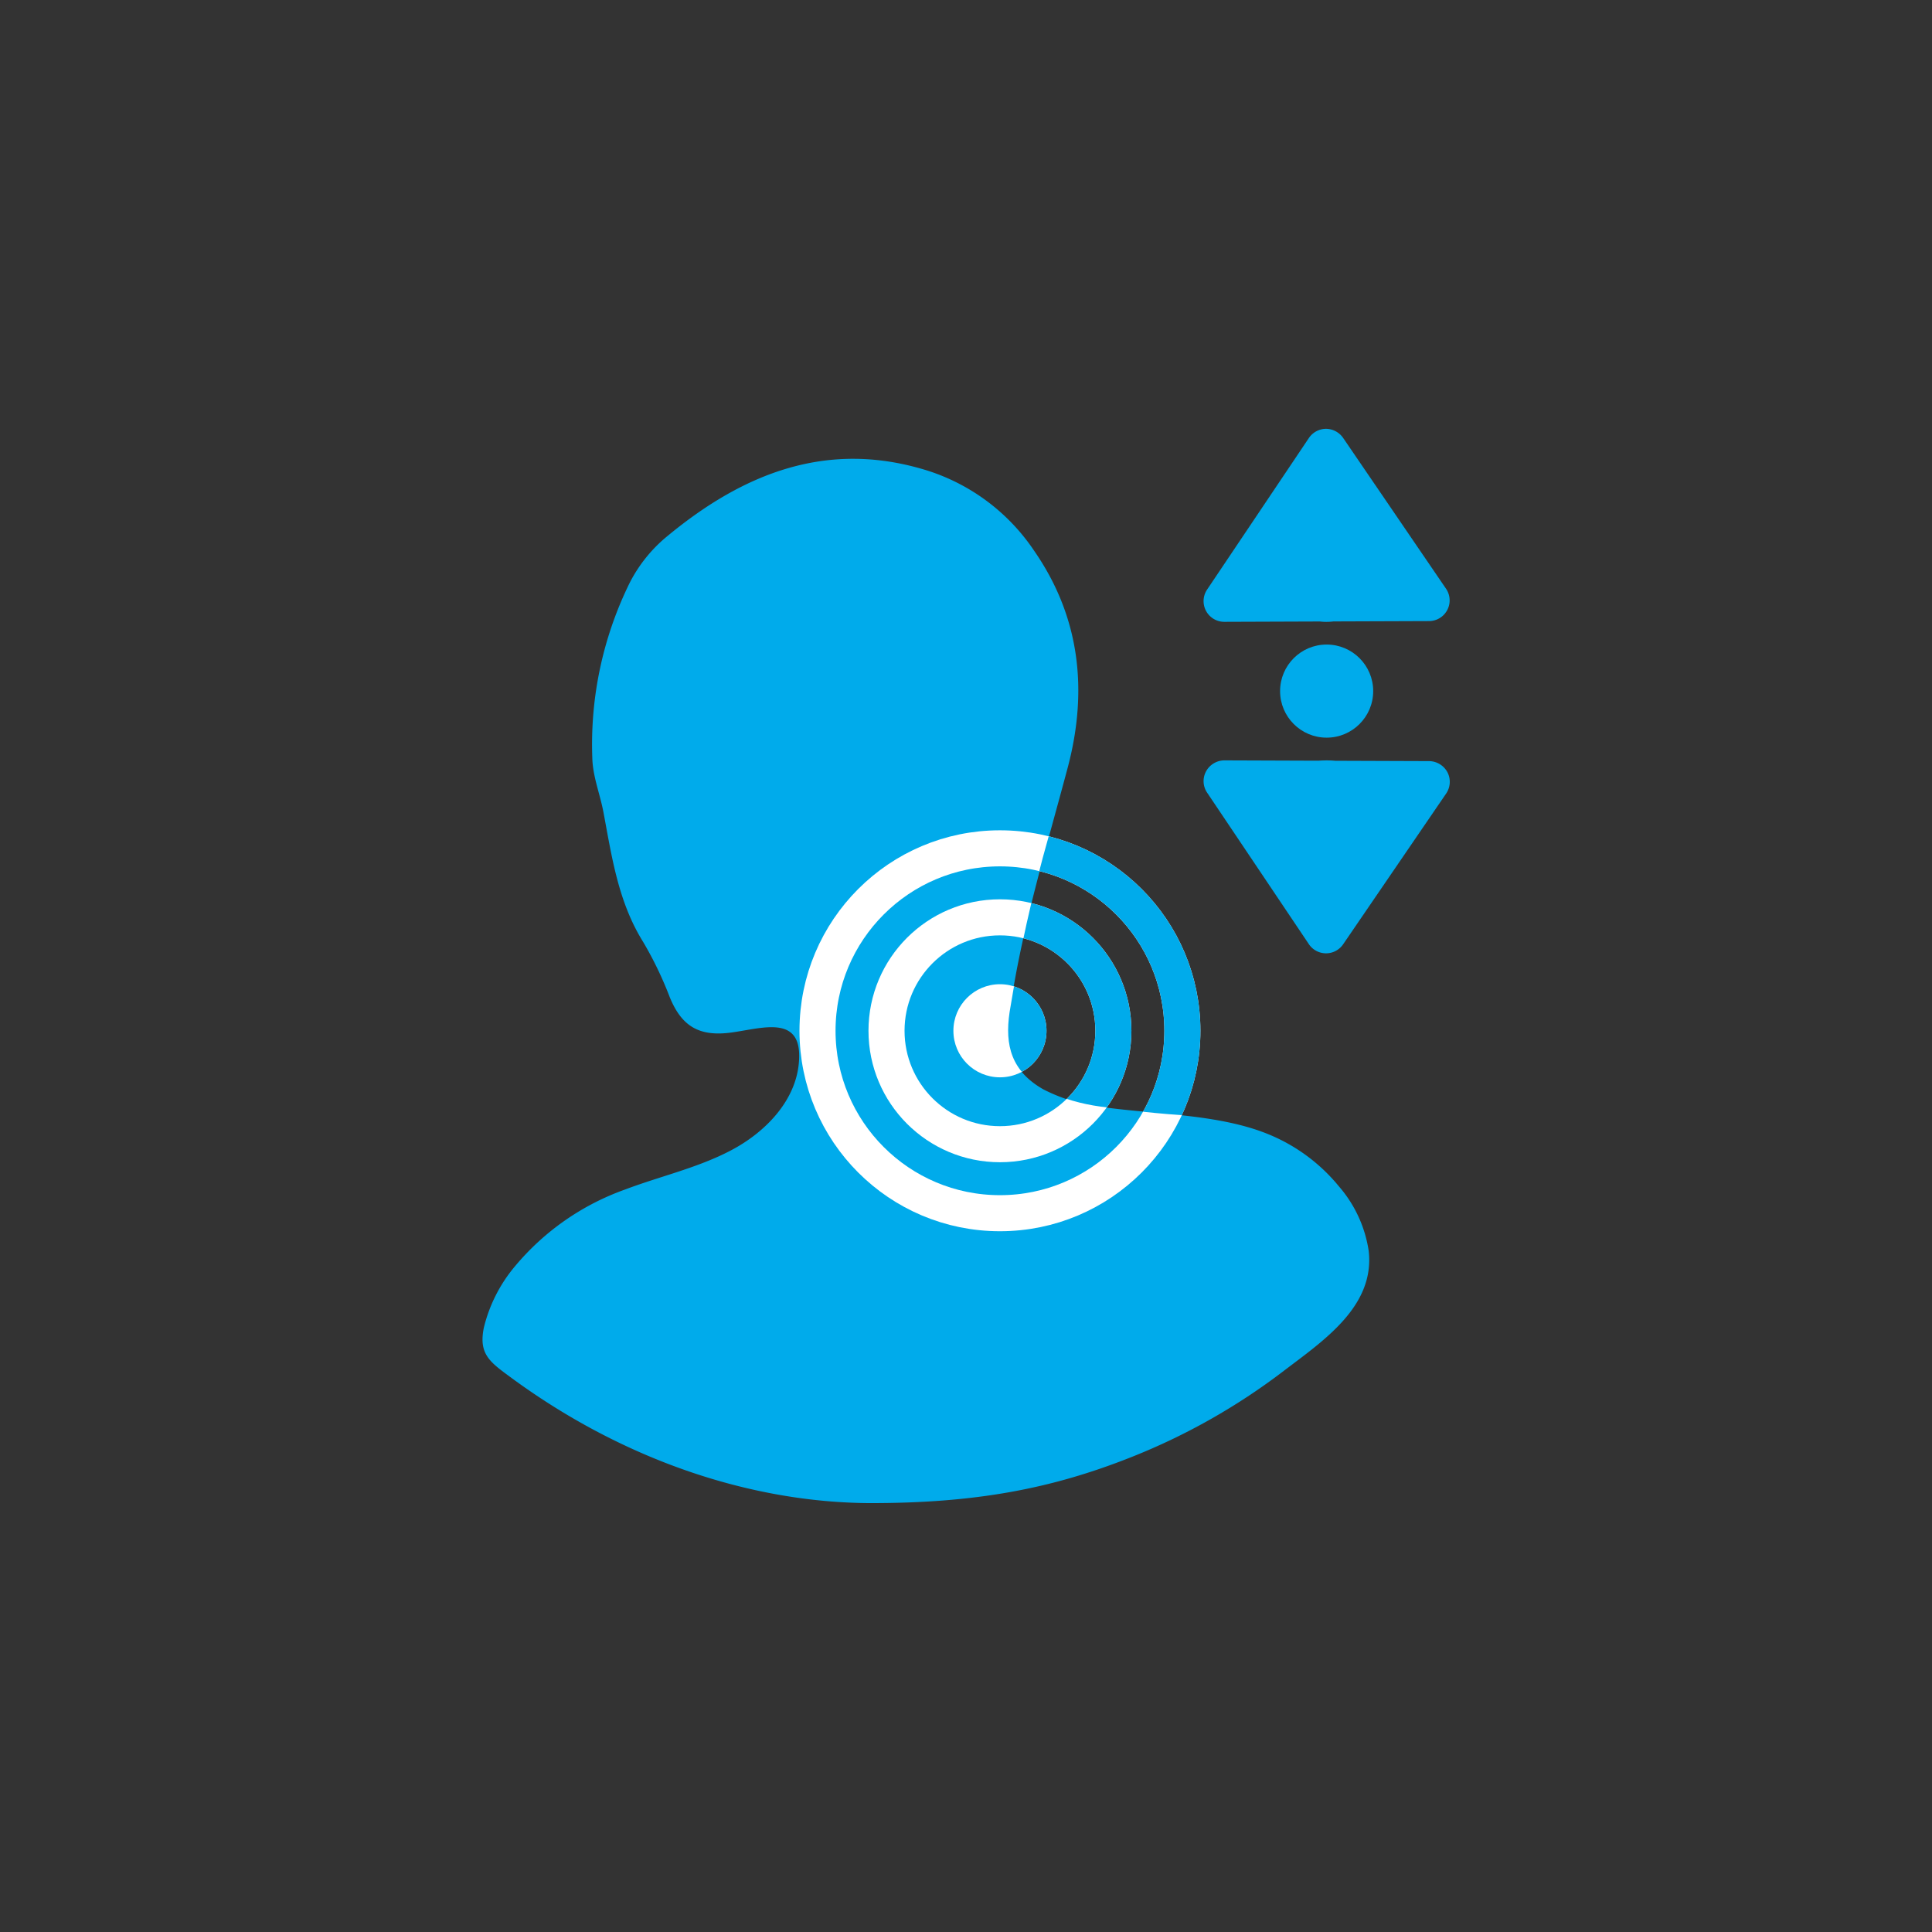 <svg id="Слой_1" data-name="Слой 1" xmlns="http://www.w3.org/2000/svg" xmlns:xlink="http://www.w3.org/1999/xlink" viewBox="0 0 210 210"><rect x="0" y="0" width="210" height="210" fill="#333333" stroke="none"/><defs><style>.cls-1,.cls-4,.cls-6{fill:none;}.cls-2{fill:#00abeb;}.cls-3{fill:#fff;}.cls-4{stroke:#fff;}.cls-4,.cls-6{stroke-miterlimit:10;stroke-width:3.92px;}.cls-5{clip-path:url(#clip-path);}.cls-6{stroke:#00abeb;}</style><clipPath id="clip-path"><path class="cls-1" d="M114.37,118.87a21.34,21.34,0,0,0,6,1.5c6.43.84,15.53,1.84,19.22-.47a20.59,20.59,0,0,0,4.62-4.22,24.51,24.51,0,0,0,3.07-4.5c3.05-6,2.37-13.48-1-19.3s-9.1-10-15.4-12.34A16.71,16.71,0,0,0,123,78.32c-6.65.92-7.5,7.17-9,12.54A169.2,169.2,0,0,0,109.74,110c-.55,3.66.22,6.44,3.67,8.4A8.67,8.67,0,0,0,114.37,118.87Z"/></clipPath></defs><title>Безымянный-3 [Восстановлен]</title><path class="cls-2" d="M94.4,163.38c-12.65-.09-26.47-4.55-38.81-13.61-2.34-1.72-3.58-2.56-3-5.45A16.36,16.36,0,0,1,56,137.61a27.7,27.7,0,0,1,11.93-8.31c3.85-1.46,7.94-2.36,11.58-4.29s6.89-5.25,7.31-9.35c.56-5.49-3.85-3.9-7.32-3.43s-5.41-.64-6.72-3.89a39.39,39.39,0,0,0-2.9-6C67.19,98,66.5,93.11,65.59,88.27c-.38-2-1.17-3.9-1.21-5.93a39.73,39.73,0,0,1,4.07-19,15.87,15.87,0,0,1,4.07-5.05c8.31-6.88,17.49-10.54,28.35-7.12a22,22,0,0,1,11.52,8.67c5,7.2,5.89,15.19,3.67,23.58-2.37,8.91-5,17.45-6.32,26.59-.55,3.66.22,6.44,3.67,8.4a18.89,18.89,0,0,0,7,2c5.71.75,12.59.73,17.89,3.06a19.35,19.35,0,0,1,7.24,5.49,13.81,13.81,0,0,1,3.23,7c.7,6.1-5.06,9.86-9.35,13.14A69.41,69.41,0,0,1,123,158.37C114.37,161.8,106.07,163.41,94.4,163.38Z"/><circle class="cls-3" cx="108.69" cy="112.04" r="5.06"/><circle class="cls-4" cx="108.69" cy="112.04" r="12.33"/><circle class="cls-4" cx="108.69" cy="112.04" r="19.83"/><g class="cls-5"><circle class="cls-2" cx="108.69" cy="112.04" r="5.06"/><circle class="cls-6" cx="108.69" cy="112.04" r="12.33"/><circle class="cls-6" cx="108.69" cy="112.04" r="19.83"/></g><path class="cls-2" d="M155.33,67.51a2.25,2.25,0,0,0,1.86-3.5v0L146,47.61a2.3,2.3,0,0,0-1.88-1,2.27,2.27,0,0,0-1.85,1L131.21,64.08a2.25,2.25,0,0,0,1.88,3.51Z"/><path class="cls-2" d="M155.33,82.73a2.29,2.29,0,0,1,2,1.21,2.26,2.26,0,0,1-.13,2.3v0L146,102.63a2.25,2.25,0,0,1-3.73,0L131.21,86.16a2.23,2.23,0,0,1-.12-2.31,2.28,2.28,0,0,1,2-1.2Z"/><circle class="cls-2" cx="144.2" cy="62.53" r="5.06"/><circle class="cls-2" cx="144.2" cy="75.12" r="5.06"/><circle class="cls-2" cx="144.2" cy="87.71" r="5.06"/></svg>